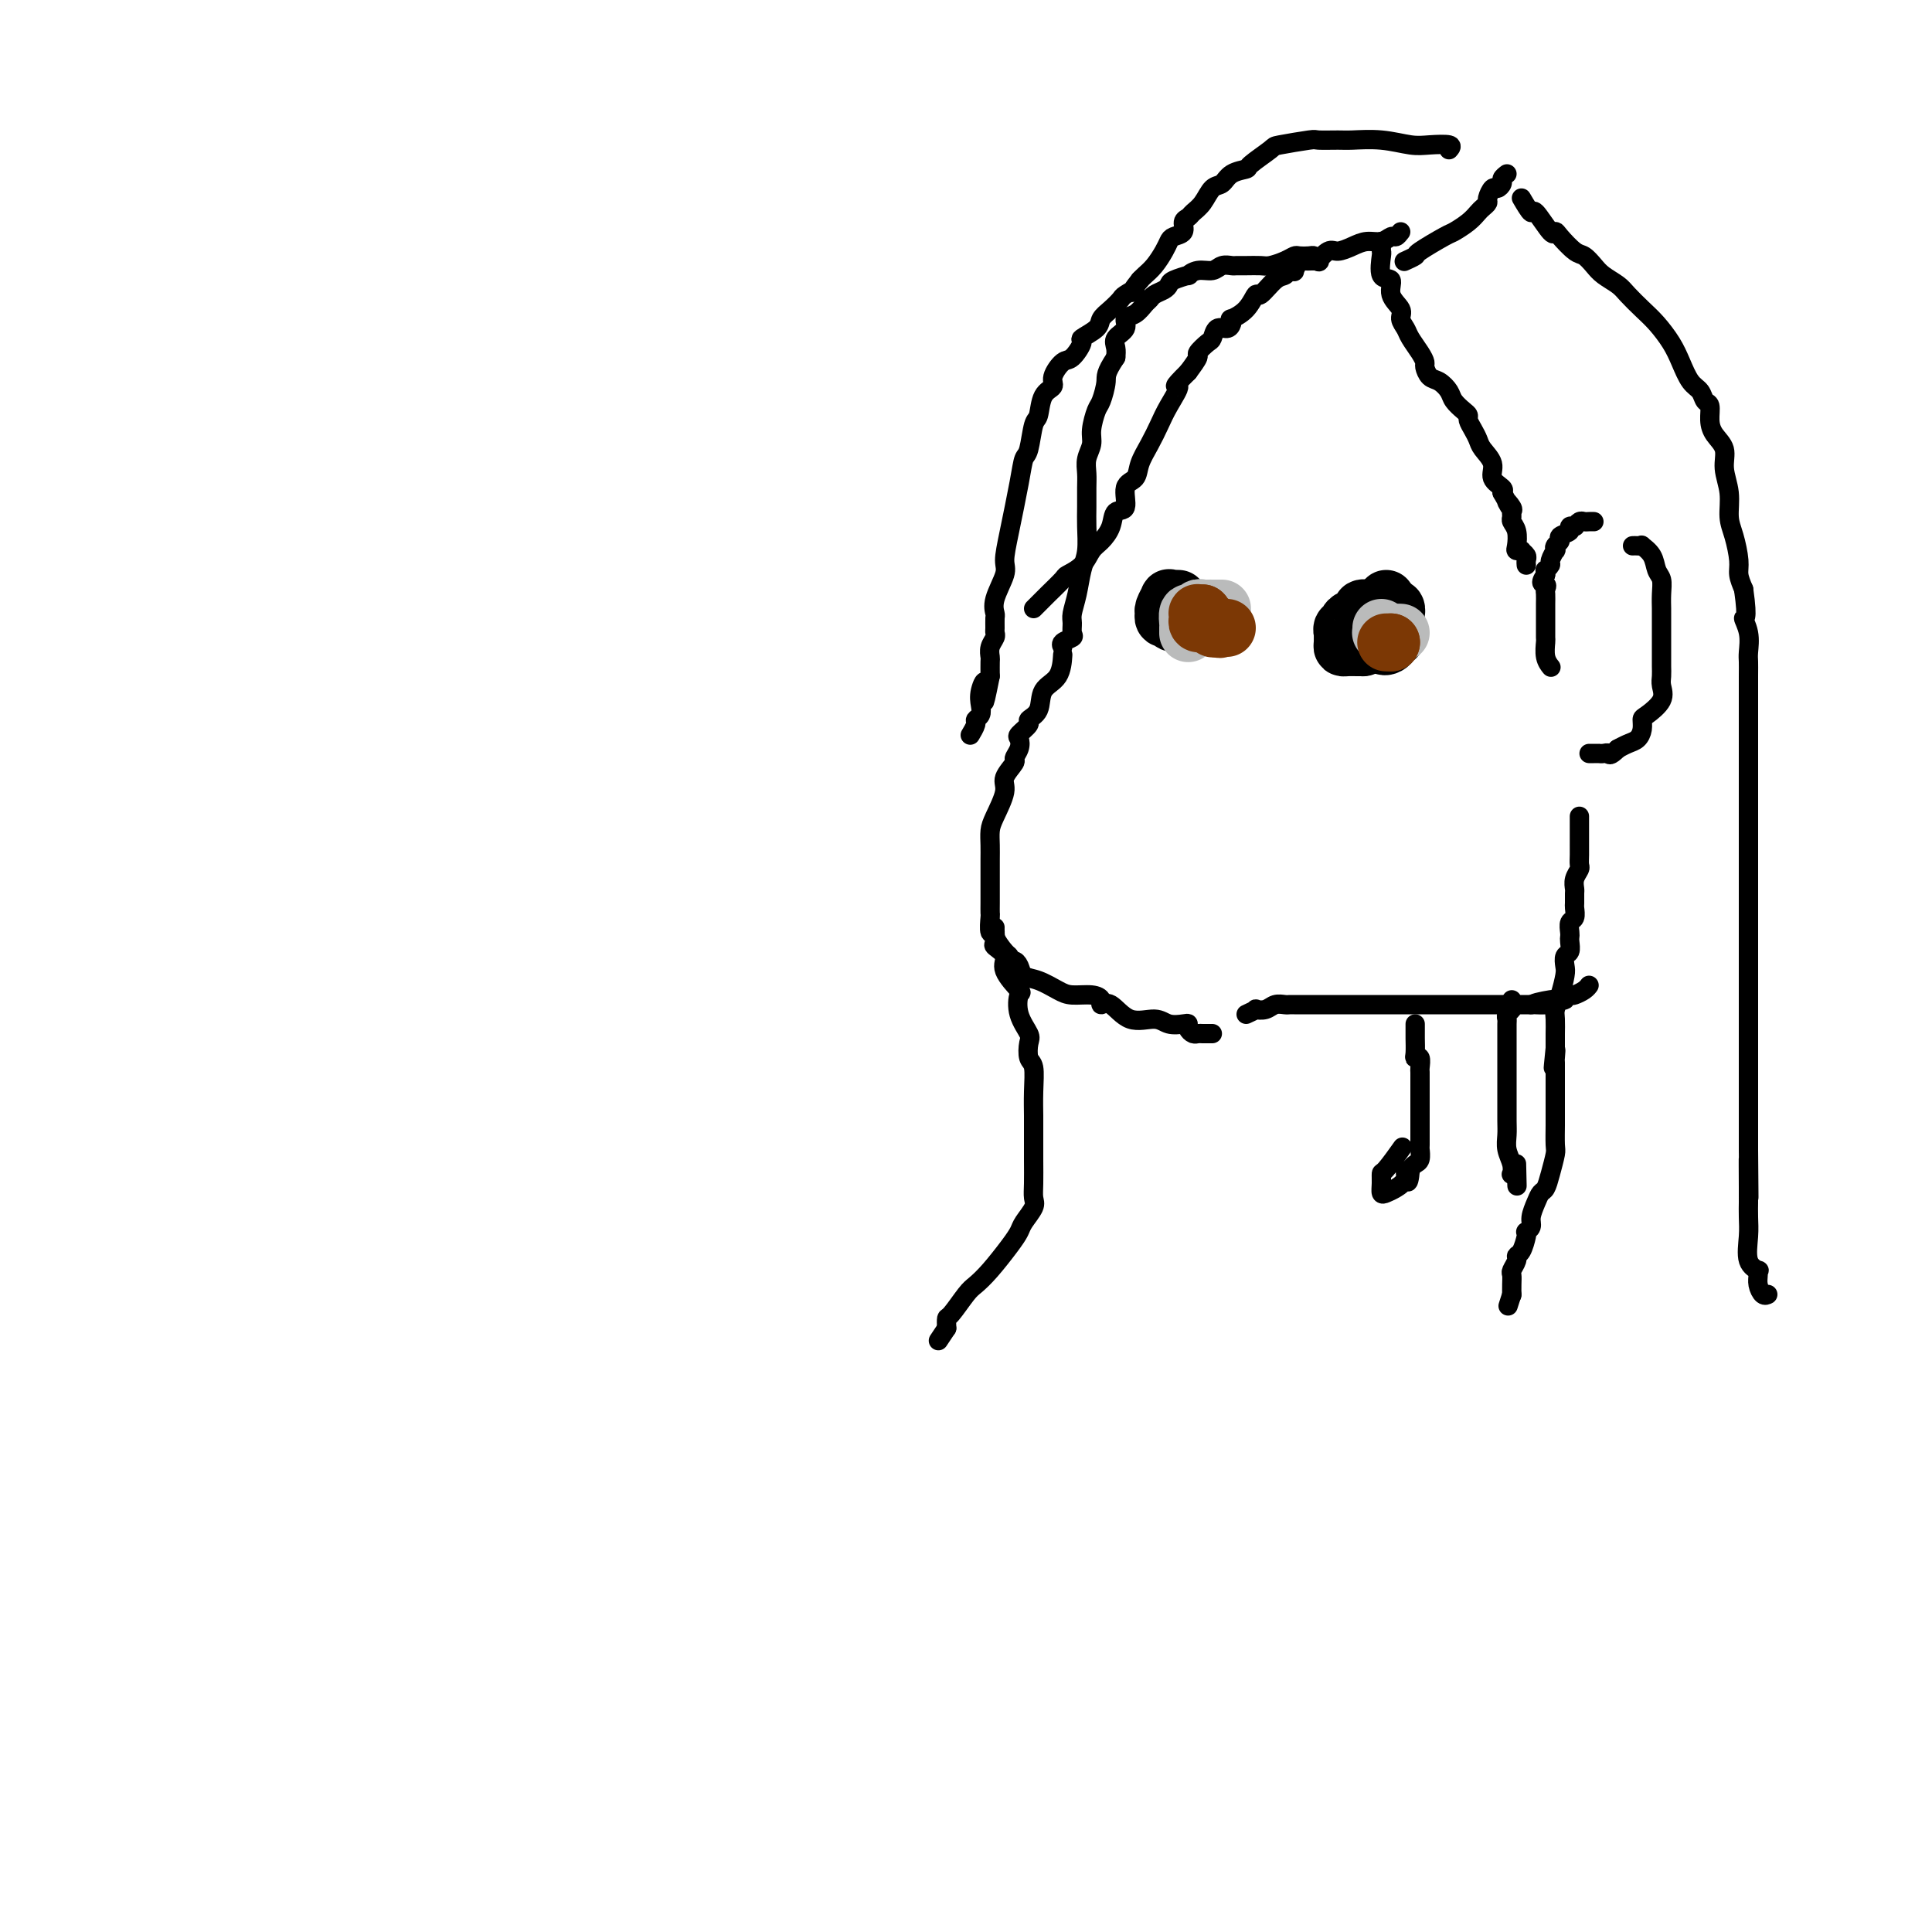 <svg viewBox='0 0 400 400' version='1.1' xmlns='http://www.w3.org/2000/svg' xmlns:xlink='http://www.w3.org/1999/xlink'><g fill='none' stroke='#000000' stroke-width='4' stroke-linecap='round' stroke-linejoin='round'><path d='M272,54c0.058,-0.421 0.116,-0.842 0,-1c-0.116,-0.158 -0.405,-0.053 -1,0c-0.595,0.053 -1.495,0.053 -2,0c-0.505,-0.053 -0.614,-0.158 -1,0c-0.386,0.158 -1.049,0.578 -2,1c-0.951,0.422 -2.190,0.845 -3,1c-0.810,0.155 -1.190,0.040 -2,0c-0.810,-0.040 -2.050,-0.007 -3,0c-0.950,0.007 -1.608,-0.013 -2,0c-0.392,0.013 -0.516,0.060 -1,0c-0.484,-0.060 -1.328,-0.227 -2,0c-0.672,0.227 -1.171,0.848 -2,1c-0.829,0.152 -1.987,-0.167 -3,0c-1.013,0.167 -1.881,0.818 -2,1c-0.119,0.182 0.511,-0.106 0,0c-0.511,0.106 -2.165,0.606 -3,1c-0.835,0.394 -0.853,0.682 -1,1c-0.147,0.318 -0.423,0.667 -1,1c-0.577,0.333 -1.455,0.652 -2,1c-0.545,0.348 -0.757,0.726 -1,1c-0.243,0.274 -0.518,0.443 -1,1c-0.482,0.557 -1.173,1.500 -2,2c-0.827,0.500 -1.791,0.557 -2,1c-0.209,0.443 0.336,1.273 0,2c-0.336,0.727 -1.552,1.349 -2,2c-0.448,0.651 -0.128,1.329 0,2c0.128,0.671 0.064,1.336 0,2'/><path d='M231,74c-2.260,3.383 -1.911,3.840 -2,5c-0.089,1.160 -0.616,3.024 -1,4c-0.384,0.976 -0.625,1.066 -1,2c-0.375,0.934 -0.885,2.714 -1,4c-0.115,1.286 0.165,2.080 0,3c-0.165,0.920 -0.777,1.966 -1,3c-0.223,1.034 -0.059,2.054 0,3c0.059,0.946 0.013,1.816 0,3c-0.013,1.184 0.008,2.683 0,4c-0.008,1.317 -0.044,2.454 0,4c0.044,1.546 0.170,3.502 0,5c-0.170,1.498 -0.634,2.538 -1,4c-0.366,1.462 -0.632,3.347 -1,5c-0.368,1.653 -0.838,3.073 -1,4c-0.162,0.927 -0.015,1.363 0,2c0.015,0.637 -0.101,1.477 0,2c0.101,0.523 0.419,0.728 0,1c-0.419,0.272 -1.574,0.612 -2,1c-0.426,0.388 -0.122,0.825 0,1c0.122,0.175 0.061,0.087 0,0'/><path d='M220,136c0.026,-0.390 0.051,-0.781 0,0c-0.051,0.781 -0.180,2.733 -1,4c-0.820,1.267 -2.332,1.849 -3,3c-0.668,1.151 -0.491,2.871 -1,4c-0.509,1.129 -1.704,1.667 -2,2c-0.296,0.333 0.309,0.461 0,1c-0.309,0.539 -1.531,1.491 -2,2c-0.469,0.509 -0.186,0.577 0,1c0.186,0.423 0.276,1.202 0,2c-0.276,0.798 -0.918,1.614 -1,2c-0.082,0.386 0.395,0.343 0,1c-0.395,0.657 -1.661,2.013 -2,3c-0.339,0.987 0.249,1.604 0,3c-0.249,1.396 -1.335,3.570 -2,5c-0.665,1.430 -0.910,2.115 -1,3c-0.090,0.885 -0.024,1.970 0,3c0.024,1.030 0.006,2.007 0,3c-0.006,0.993 -0.001,2.004 0,3c0.001,0.996 -0.001,1.977 0,3c0.001,1.023 0.004,2.088 0,3c-0.004,0.912 -0.017,1.671 0,2c0.017,0.329 0.064,0.228 0,1c-0.064,0.772 -0.238,2.416 0,3c0.238,0.584 0.887,0.107 1,0c0.113,-0.107 -0.310,0.157 0,1c0.310,0.843 1.353,2.265 2,3c0.647,0.735 0.899,0.781 1,1c0.101,0.219 0.050,0.609 0,1'/><path d='M209,199c0.792,0.898 0.771,0.142 1,0c0.229,-0.142 0.706,0.330 1,1c0.294,0.670 0.403,1.538 1,2c0.597,0.462 1.681,0.519 3,1c1.319,0.481 2.874,1.387 4,2c1.126,0.613 1.823,0.932 3,1c1.177,0.068 2.834,-0.114 4,0c1.166,0.114 1.842,0.523 2,1c0.158,0.477 -0.202,1.021 0,1c0.202,-0.021 0.964,-0.608 2,0c1.036,0.608 2.344,2.411 4,3c1.656,0.589 3.658,-0.036 5,0c1.342,0.036 2.023,0.731 3,1c0.977,0.269 2.251,0.110 3,0c0.749,-0.110 0.974,-0.173 1,0c0.026,0.173 -0.148,0.582 0,1c0.148,0.418 0.618,0.844 1,1c0.382,0.156 0.677,0.042 1,0c0.323,-0.042 0.674,-0.011 1,0c0.326,0.011 0.626,0.003 1,0c0.374,-0.003 0.821,-0.001 1,0c0.179,0.001 0.089,0.000 0,0'/><path d='M258,210c0.894,-0.415 1.787,-0.829 2,-1c0.213,-0.171 -0.255,-0.098 0,0c0.255,0.098 1.233,0.223 2,0c0.767,-0.223 1.323,-0.792 2,-1c0.677,-0.208 1.476,-0.056 2,0c0.524,0.056 0.773,0.015 1,0c0.227,-0.015 0.433,-0.004 1,0c0.567,0.004 1.496,0.001 2,0c0.504,-0.001 0.585,-0.000 1,0c0.415,0.000 1.165,0.000 2,0c0.835,-0.000 1.757,-0.000 3,0c1.243,0.000 2.808,0.000 4,0c1.192,-0.000 2.011,-0.000 3,0c0.989,0.000 2.148,0.000 3,0c0.852,-0.000 1.398,-0.000 2,0c0.602,0.000 1.259,0.000 2,0c0.741,-0.000 1.566,-0.000 2,0c0.434,0.000 0.479,0.000 1,0c0.521,-0.000 1.519,-0.000 2,0c0.481,0.000 0.446,0.000 1,0c0.554,-0.000 1.696,-0.000 3,0c1.304,0.000 2.769,0.000 4,0c1.231,-0.000 2.227,-0.000 3,0c0.773,0.000 1.324,0.000 3,0c1.676,-0.000 4.479,-0.000 6,0c1.521,0.000 1.761,0.000 2,0'/><path d='M317,208c9.190,-0.248 2.666,0.131 1,0c-1.666,-0.131 1.524,-0.771 3,-1c1.476,-0.229 1.236,-0.048 1,0c-0.236,0.048 -0.468,-0.039 0,0c0.468,0.039 1.634,0.204 2,0c0.366,-0.204 -0.070,-0.776 0,-1c0.070,-0.224 0.646,-0.099 1,0c0.354,0.099 0.487,0.171 1,0c0.513,-0.171 1.407,-0.584 2,-1c0.593,-0.416 0.884,-0.833 1,-1c0.116,-0.167 0.058,-0.083 0,0'/><path d='M330,108c-0.332,-0.008 -0.664,-0.016 -1,0c-0.336,0.016 -0.677,0.057 -1,0c-0.323,-0.057 -0.627,-0.212 -1,0c-0.373,0.212 -0.816,0.792 -1,1c-0.184,0.208 -0.110,0.045 0,0c0.110,-0.045 0.255,0.030 0,0c-0.255,-0.030 -0.909,-0.163 -1,0c-0.091,0.163 0.382,0.622 0,1c-0.382,0.378 -1.618,0.674 -2,1c-0.382,0.326 0.090,0.683 0,1c-0.090,0.317 -0.741,0.595 -1,1c-0.259,0.405 -0.126,0.935 0,1c0.126,0.065 0.244,-0.337 0,0c-0.244,0.337 -0.850,1.414 -1,2c-0.150,0.586 0.156,0.683 0,1c-0.156,0.317 -0.773,0.855 -1,1c-0.227,0.145 -0.065,-0.101 0,0c0.065,0.101 0.032,0.551 0,1'/><path d='M320,119c-1.547,2.102 -0.415,1.859 0,2c0.415,0.141 0.111,0.668 0,1c-0.111,0.332 -0.030,0.470 0,1c0.030,0.530 0.008,1.452 0,2c-0.008,0.548 -0.002,0.723 0,1c0.002,0.277 0.000,0.656 0,1c-0.000,0.344 0.000,0.654 0,1c-0.000,0.346 -0.001,0.729 0,1c0.001,0.271 0.004,0.430 0,1c-0.004,0.570 -0.015,1.550 0,2c0.015,0.450 0.056,0.368 0,1c-0.056,0.632 -0.207,1.978 0,3c0.207,1.022 0.774,1.721 1,2c0.226,0.279 0.113,0.140 0,0'/><path d='M338,113c0.295,-0.011 0.589,-0.021 1,0c0.411,0.021 0.937,0.074 1,0c0.063,-0.074 -0.337,-0.274 0,0c0.337,0.274 1.411,1.022 2,2c0.589,0.978 0.694,2.184 1,3c0.306,0.816 0.814,1.241 1,2c0.186,0.759 0.050,1.853 0,3c-0.050,1.147 -0.013,2.349 0,3c0.013,0.651 0.004,0.751 0,1c-0.004,0.249 -0.001,0.646 0,1c0.001,0.354 0.000,0.665 0,1c-0.000,0.335 -0.000,0.694 0,1c0.000,0.306 0.000,0.557 0,1c-0.000,0.443 -0.001,1.077 0,2c0.001,0.923 0.003,2.137 0,3c-0.003,0.863 -0.011,1.377 0,2c0.011,0.623 0.041,1.356 0,2c-0.041,0.644 -0.154,1.197 0,2c0.154,0.803 0.575,1.854 0,3c-0.575,1.146 -2.146,2.387 -3,3c-0.854,0.613 -0.993,0.599 -1,1c-0.007,0.401 0.117,1.218 0,2c-0.117,0.782 -0.475,1.529 -1,2c-0.525,0.471 -1.218,0.665 -2,1c-0.782,0.335 -1.652,0.810 -2,1c-0.348,0.190 -0.174,0.095 0,0'/><path d='M335,155c-1.802,1.774 -1.806,1.207 -2,1c-0.194,-0.207 -0.578,-0.056 -1,0c-0.422,0.056 -0.884,0.015 -1,0c-0.116,-0.015 0.113,-0.004 0,0c-0.113,0.004 -0.569,0.001 -1,0c-0.431,-0.001 -0.837,-0.000 -1,0c-0.163,0.000 -0.081,0.000 0,0'/><path d='M286,50c-0.017,0.850 -0.035,1.701 0,2c0.035,0.299 0.122,0.048 0,1c-0.122,0.952 -0.454,3.109 0,4c0.454,0.891 1.694,0.518 2,1c0.306,0.482 -0.322,1.819 0,3c0.322,1.181 1.595,2.207 2,3c0.405,0.793 -0.059,1.354 0,2c0.059,0.646 0.642,1.376 1,2c0.358,0.624 0.490,1.141 1,2c0.510,0.859 1.396,2.061 2,3c0.604,0.939 0.925,1.617 1,2c0.075,0.383 -0.097,0.473 0,1c0.097,0.527 0.463,1.493 1,2c0.537,0.507 1.244,0.556 2,1c0.756,0.444 1.561,1.284 2,2c0.439,0.716 0.513,1.308 1,2c0.487,0.692 1.388,1.484 2,2c0.612,0.516 0.936,0.756 1,1c0.064,0.244 -0.133,0.491 0,1c0.133,0.509 0.594,1.281 1,2c0.406,0.719 0.757,1.387 1,2c0.243,0.613 0.377,1.173 1,2c0.623,0.827 1.734,1.923 2,3c0.266,1.077 -0.313,2.136 0,3c0.313,0.864 1.518,1.533 2,2c0.482,0.467 0.241,0.734 0,1'/><path d='M311,102c3.260,5.665 1.408,2.827 1,2c-0.408,-0.827 0.626,0.358 1,1c0.374,0.642 0.086,0.743 0,1c-0.086,0.257 0.028,0.671 0,1c-0.028,0.329 -0.200,0.572 0,1c0.200,0.428 0.770,1.042 1,2c0.230,0.958 0.118,2.260 0,3c-0.118,0.740 -0.242,0.919 0,1c0.242,0.081 0.849,0.064 1,0c0.151,-0.064 -0.156,-0.175 0,0c0.156,0.175 0.774,0.634 1,1c0.226,0.366 0.061,0.637 0,1c-0.061,0.363 -0.017,0.818 0,1c0.017,0.182 0.009,0.091 0,0'/><path d='M315,41c0.816,1.390 1.631,2.780 2,3c0.369,0.220 0.291,-0.729 1,0c0.709,0.729 2.206,3.136 3,4c0.794,0.864 0.884,0.185 1,0c0.116,-0.185 0.256,0.124 1,1c0.744,0.876 2.090,2.318 3,3c0.910,0.682 1.384,0.605 2,1c0.616,0.395 1.375,1.264 2,2c0.625,0.736 1.115,1.340 2,2c0.885,0.660 2.166,1.376 3,2c0.834,0.624 1.220,1.156 2,2c0.780,0.844 1.952,2.001 3,3c1.048,0.999 1.972,1.839 3,3c1.028,1.161 2.159,2.644 3,4c0.841,1.356 1.392,2.585 2,4c0.608,1.415 1.273,3.015 2,4c0.727,0.985 1.517,1.355 2,2c0.483,0.645 0.659,1.564 1,2c0.341,0.436 0.847,0.387 1,1c0.153,0.613 -0.046,1.888 0,3c0.046,1.112 0.337,2.062 1,3c0.663,0.938 1.697,1.866 2,3c0.303,1.134 -0.125,2.474 0,4c0.125,1.526 0.803,3.237 1,5c0.197,1.763 -0.088,3.577 0,5c0.088,1.423 0.549,2.453 1,4c0.451,1.547 0.891,3.609 1,5c0.109,1.391 -0.112,2.112 0,3c0.112,0.888 0.556,1.944 1,3'/><path d='M361,122c1.022,7.114 0.078,5.899 0,6c-0.078,0.101 0.711,1.516 1,3c0.289,1.484 0.077,3.035 0,4c-0.077,0.965 -0.021,1.343 0,2c0.021,0.657 0.006,1.594 0,3c-0.006,1.406 -0.001,3.281 0,4c0.001,0.719 0.000,0.281 0,1c-0.000,0.719 -0.000,2.595 0,4c0.000,1.405 0.000,2.337 0,3c-0.000,0.663 -0.000,1.055 0,2c0.000,0.945 0.000,2.443 0,3c-0.000,0.557 -0.000,0.172 0,1c0.000,0.828 0.000,2.867 0,4c-0.000,1.133 -0.000,1.359 0,2c0.000,0.641 0.000,1.696 0,3c-0.000,1.304 -0.000,2.857 0,4c0.000,1.143 0.000,1.876 0,3c-0.000,1.124 -0.000,2.638 0,4c0.000,1.362 0.000,2.573 0,4c-0.000,1.427 -0.000,3.071 0,5c0.000,1.929 0.000,4.143 0,6c-0.000,1.857 -0.000,3.357 0,5c0.000,1.643 0.000,3.429 0,5c-0.000,1.571 -0.000,2.926 0,5c0.000,2.074 0.000,4.866 0,7c0.000,2.134 0.000,3.610 0,5c0.000,1.390 0.000,2.693 0,4c0.000,1.307 0.000,2.618 0,4c0.000,1.382 0.000,2.834 0,4c0.000,1.166 0.000,2.048 0,3c0.000,0.952 0.000,1.976 0,3'/><path d='M362,238c0.155,18.360 0.042,6.261 0,3c-0.042,-3.261 -0.013,2.316 0,5c0.013,2.684 0.011,2.474 0,3c-0.011,0.526 -0.031,1.786 0,3c0.031,1.214 0.114,2.380 0,4c-0.114,1.620 -0.424,3.693 0,5c0.424,1.307 1.580,1.846 2,2c0.420,0.154 0.102,-0.078 0,0c-0.102,0.078 0.011,0.466 0,1c-0.011,0.534 -0.147,1.215 0,2c0.147,0.785 0.578,1.673 1,2c0.422,0.327 0.835,0.093 1,0c0.165,-0.093 0.083,-0.047 0,0'/><path d='M327,169c-0.000,0.353 -0.000,0.706 0,1c0.000,0.294 0.000,0.529 0,1c-0.000,0.471 -0.000,1.177 0,2c0.000,0.823 0.001,1.764 0,2c-0.001,0.236 -0.004,-0.232 0,0c0.004,0.232 0.015,1.165 0,2c-0.015,0.835 -0.057,1.570 0,2c0.057,0.430 0.211,0.553 0,1c-0.211,0.447 -0.789,1.218 -1,2c-0.211,0.782 -0.056,1.576 0,2c0.056,0.424 0.011,0.480 0,1c-0.011,0.520 0.011,1.505 0,2c-0.011,0.495 -0.055,0.500 0,1c0.055,0.500 0.211,1.495 0,2c-0.211,0.505 -0.788,0.521 -1,1c-0.212,0.479 -0.061,1.423 0,2c0.061,0.577 0.030,0.788 0,1c-0.030,0.212 -0.060,0.425 0,1c0.060,0.575 0.209,1.511 0,2c-0.209,0.489 -0.778,0.530 -1,1c-0.222,0.470 -0.098,1.371 0,2c0.098,0.629 0.170,0.988 0,2c-0.170,1.012 -0.581,2.676 -1,4c-0.419,1.324 -0.844,2.308 -1,3c-0.156,0.692 -0.042,1.093 0,2c0.042,0.907 0.011,2.321 0,3c-0.011,0.679 -0.003,0.623 0,1c0.003,0.377 0.002,1.189 0,2'/><path d='M322,217c-0.774,7.595 -0.207,2.582 0,1c0.207,-1.582 0.056,0.268 0,1c-0.056,0.732 -0.015,0.346 0,1c0.015,0.654 0.004,2.347 0,3c-0.004,0.653 -0.001,0.266 0,1c0.001,0.734 0.001,2.590 0,4c-0.001,1.410 -0.003,2.376 0,3c0.003,0.624 0.012,0.906 0,2c-0.012,1.094 -0.045,2.999 0,4c0.045,1.001 0.167,1.096 0,2c-0.167,0.904 -0.623,2.616 -1,4c-0.377,1.384 -0.674,2.440 -1,3c-0.326,0.560 -0.679,0.623 -1,1c-0.321,0.377 -0.608,1.067 -1,2c-0.392,0.933 -0.889,2.107 -1,3c-0.111,0.893 0.164,1.504 0,2c-0.164,0.496 -0.766,0.879 -1,1c-0.234,0.121 -0.100,-0.018 0,0c0.100,0.018 0.167,0.194 0,1c-0.167,0.806 -0.566,2.243 -1,3c-0.434,0.757 -0.901,0.835 -1,1c-0.099,0.165 0.170,0.416 0,1c-0.170,0.584 -0.777,1.501 -1,2c-0.223,0.499 -0.060,0.578 0,1c0.060,0.422 0.016,1.185 0,2c-0.016,0.815 -0.004,1.681 0,2c0.004,0.319 0.001,0.091 0,0c-0.001,-0.091 -0.001,-0.046 0,0'/><path d='M313,268c-1.333,4.167 -0.667,2.083 0,0'/><path d='M293,212c-0.001,0.318 -0.001,0.636 0,1c0.001,0.364 0.004,0.775 0,1c-0.004,0.225 -0.015,0.263 0,1c0.015,0.737 0.057,2.171 0,3c-0.057,0.829 -0.211,1.051 0,1c0.211,-0.051 0.789,-0.376 1,0c0.211,0.376 0.057,1.452 0,2c-0.057,0.548 -0.015,0.569 0,1c0.015,0.431 0.004,1.272 0,2c-0.004,0.728 -0.001,1.344 0,2c0.001,0.656 0.000,1.353 0,2c-0.000,0.647 -0.000,1.243 0,2c0.000,0.757 0.001,1.674 0,2c-0.001,0.326 -0.003,0.062 0,1c0.003,0.938 0.012,3.077 0,4c-0.012,0.923 -0.044,0.629 0,1c0.044,0.371 0.166,1.408 0,2c-0.166,0.592 -0.619,0.741 -1,1c-0.381,0.259 -0.691,0.630 -1,1'/><path d='M292,242c-0.406,4.835 -0.922,1.924 -1,1c-0.078,-0.924 0.280,0.139 0,1c-0.280,0.861 -1.200,1.519 -2,2c-0.800,0.481 -1.482,0.784 -2,1c-0.518,0.216 -0.874,0.344 -1,0c-0.126,-0.344 -0.023,-1.161 0,-2c0.023,-0.839 -0.035,-1.699 0,-2c0.035,-0.301 0.163,-0.043 1,-1c0.837,-0.957 2.382,-3.131 3,-4c0.618,-0.869 0.309,-0.435 0,0'/><path d='M313,207c-0.030,0.332 -0.061,0.664 0,1c0.061,0.336 0.212,0.675 0,1c-0.212,0.325 -0.789,0.634 -1,1c-0.211,0.366 -0.057,0.788 0,1c0.057,0.212 0.015,0.213 0,1c-0.015,0.787 -0.004,2.361 0,3c0.004,0.639 0.001,0.345 0,1c-0.001,0.655 -0.000,2.259 0,3c0.000,0.741 0.000,0.619 0,1c-0.000,0.381 -0.000,1.265 0,2c0.000,0.735 -0.000,1.320 0,2c0.000,0.680 0.000,1.455 0,2c-0.000,0.545 -0.001,0.859 0,1c0.001,0.141 0.004,0.110 0,1c-0.004,0.890 -0.015,2.701 0,4c0.015,1.299 0.056,2.085 0,3c-0.056,0.915 -0.208,1.958 0,3c0.208,1.042 0.777,2.083 1,3c0.223,0.917 0.098,1.708 0,2c-0.098,0.292 -0.171,0.083 0,0c0.171,-0.083 0.585,-0.042 1,0'/><path d='M314,243c0.156,5.378 0.044,0.822 0,-1c-0.044,-1.822 -0.022,-0.911 0,0'/><path d='M290,48c-0.351,0.455 -0.701,0.909 -1,1c-0.299,0.091 -0.545,-0.182 -1,0c-0.455,0.182 -1.118,0.817 -2,1c-0.882,0.183 -1.982,-0.087 -3,0c-1.018,0.087 -1.955,0.531 -3,1c-1.045,0.469 -2.200,0.963 -3,1c-0.800,0.037 -1.247,-0.385 -2,0c-0.753,0.385 -1.814,1.575 -2,2c-0.186,0.425 0.501,0.086 0,0c-0.501,-0.086 -2.190,0.081 -3,0c-0.810,-0.081 -0.741,-0.410 -1,0c-0.259,0.410 -0.845,1.561 -1,2c-0.155,0.439 0.119,0.168 0,0c-0.119,-0.168 -0.633,-0.233 -1,0c-0.367,0.233 -0.586,0.765 -1,1c-0.414,0.235 -1.022,0.172 -2,1c-0.978,0.828 -2.325,2.547 -3,3c-0.675,0.453 -0.678,-0.359 -1,0c-0.322,0.359 -0.964,1.890 -2,3c-1.036,1.110 -2.466,1.798 -3,2c-0.534,0.202 -0.171,-0.082 0,0c0.171,0.082 0.149,0.532 0,1c-0.149,0.468 -0.426,0.956 -1,1c-0.574,0.044 -1.445,-0.355 -2,0c-0.555,0.355 -0.795,1.462 -1,2c-0.205,0.538 -0.374,0.505 -1,1c-0.626,0.495 -1.707,1.518 -2,2c-0.293,0.482 0.202,0.423 0,1c-0.202,0.577 -1.101,1.788 -2,3'/><path d='M246,77c-4.070,4.046 -2.247,2.662 -2,3c0.247,0.338 -1.084,2.398 -2,4c-0.916,1.602 -1.416,2.744 -2,4c-0.584,1.256 -1.251,2.624 -2,4c-0.749,1.376 -1.581,2.759 -2,4c-0.419,1.241 -0.426,2.341 -1,3c-0.574,0.659 -1.715,0.876 -2,2c-0.285,1.124 0.285,3.154 0,4c-0.285,0.846 -1.426,0.509 -2,1c-0.574,0.491 -0.582,1.809 -1,3c-0.418,1.191 -1.248,2.253 -2,3c-0.752,0.747 -1.427,1.177 -2,2c-0.573,0.823 -1.042,2.038 -2,3c-0.958,0.962 -2.403,1.672 -3,2c-0.597,0.328 -0.346,0.274 -1,1c-0.654,0.726 -2.214,2.233 -3,3c-0.786,0.767 -0.798,0.793 -1,1c-0.202,0.207 -0.593,0.594 -1,1c-0.407,0.406 -0.831,0.830 -1,1c-0.169,0.170 -0.085,0.085 0,0'/><path d='M312,36c-0.447,0.344 -0.894,0.687 -1,1c-0.106,0.313 0.130,0.594 0,1c-0.130,0.406 -0.626,0.935 -1,1c-0.374,0.065 -0.624,-0.334 -1,0c-0.376,0.334 -0.876,1.402 -1,2c-0.124,0.598 0.128,0.728 0,1c-0.128,0.272 -0.636,0.687 -1,1c-0.364,0.313 -0.585,0.525 -1,1c-0.415,0.475 -1.023,1.212 -2,2c-0.977,0.788 -2.322,1.626 -3,2c-0.678,0.374 -0.690,0.282 -2,1c-1.310,0.718 -3.918,2.244 -5,3c-1.082,0.756 -0.637,0.742 -1,1c-0.363,0.258 -1.532,0.788 -2,1c-0.468,0.212 -0.234,0.106 0,0'/><path d='M300,31c0.368,-0.415 0.737,-0.829 0,-1c-0.737,-0.171 -2.579,-0.098 -4,0c-1.421,0.098 -2.420,0.223 -4,0c-1.580,-0.223 -3.742,-0.793 -6,-1c-2.258,-0.207 -4.613,-0.052 -6,0c-1.387,0.052 -1.807,0.001 -3,0c-1.193,-0.001 -3.157,0.049 -4,0c-0.843,-0.049 -0.563,-0.196 -2,0c-1.437,0.196 -4.591,0.734 -6,1c-1.409,0.266 -1.073,0.261 -2,1c-0.927,0.739 -3.116,2.224 -4,3c-0.884,0.776 -0.463,0.844 -1,1c-0.537,0.156 -2.031,0.398 -3,1c-0.969,0.602 -1.411,1.562 -2,2c-0.589,0.438 -1.325,0.354 -2,1c-0.675,0.646 -1.289,2.022 -2,3c-0.711,0.978 -1.518,1.557 -2,2c-0.482,0.443 -0.640,0.748 -1,1c-0.360,0.252 -0.922,0.451 -1,1c-0.078,0.549 0.327,1.449 0,2c-0.327,0.551 -1.387,0.753 -2,1c-0.613,0.247 -0.780,0.539 -1,1c-0.220,0.461 -0.492,1.093 -1,2c-0.508,0.907 -1.252,2.090 -2,3c-0.748,0.910 -1.499,1.546 -2,2c-0.501,0.454 -0.750,0.727 -1,1'/><path d='M236,58c-3.054,3.805 -1.190,2.318 -1,2c0.190,-0.318 -1.295,0.533 -2,1c-0.705,0.467 -0.632,0.549 -1,1c-0.368,0.451 -1.179,1.270 -2,2c-0.821,0.730 -1.652,1.369 -2,2c-0.348,0.631 -0.214,1.252 -1,2c-0.786,0.748 -2.492,1.621 -3,2c-0.508,0.379 0.181,0.262 0,1c-0.181,0.738 -1.232,2.331 -2,3c-0.768,0.669 -1.252,0.414 -2,1c-0.748,0.586 -1.758,2.012 -2,3c-0.242,0.988 0.286,1.536 0,2c-0.286,0.464 -1.386,0.843 -2,2c-0.614,1.157 -0.741,3.091 -1,4c-0.259,0.909 -0.650,0.794 -1,2c-0.350,1.206 -0.658,3.734 -1,5c-0.342,1.266 -0.716,1.271 -1,2c-0.284,0.729 -0.476,2.183 -1,5c-0.524,2.817 -1.380,6.996 -2,10c-0.620,3.004 -1.003,4.831 -1,6c0.003,1.169 0.393,1.679 0,3c-0.393,1.321 -1.570,3.453 -2,5c-0.430,1.547 -0.114,2.508 0,3c0.114,0.492 0.027,0.516 0,1c-0.027,0.484 0.007,1.429 0,2c-0.007,0.571 -0.054,0.767 0,1c0.054,0.233 0.211,0.502 0,1c-0.211,0.498 -0.788,1.226 -1,2c-0.212,0.774 -0.057,1.593 0,2c0.057,0.407 0.016,0.402 0,1c-0.016,0.598 -0.008,1.799 0,3'/><path d='M205,140c-1.869,9.406 -1.041,3.921 -1,2c0.041,-1.921 -0.706,-0.278 -1,1c-0.294,1.278 -0.135,2.192 0,3c0.135,0.808 0.246,1.509 0,2c-0.246,0.491 -0.849,0.771 -1,1c-0.151,0.229 0.152,0.408 0,1c-0.152,0.592 -0.758,1.598 -1,2c-0.242,0.402 -0.121,0.201 0,0'/><path d='M206,192c0.005,0.478 0.010,0.957 0,1c-0.010,0.043 -0.034,-0.349 0,0c0.034,0.349 0.125,1.439 0,2c-0.125,0.561 -0.468,0.592 0,1c0.468,0.408 1.745,1.192 2,2c0.255,0.808 -0.513,1.638 0,3c0.513,1.362 2.306,3.256 3,4c0.694,0.744 0.290,0.339 0,1c-0.290,0.661 -0.466,2.387 0,4c0.466,1.613 1.575,3.112 2,4c0.425,0.888 0.166,1.165 0,2c-0.166,0.835 -0.241,2.226 0,3c0.241,0.774 0.797,0.930 1,2c0.203,1.070 0.055,3.056 0,5c-0.055,1.944 -0.015,3.848 0,5c0.015,1.152 0.006,1.553 0,3c-0.006,1.447 -0.008,3.938 0,6c0.008,2.062 0.028,3.693 0,5c-0.028,1.307 -0.103,2.291 0,3c0.103,0.709 0.383,1.145 0,2c-0.383,0.855 -1.429,2.131 -2,3c-0.571,0.869 -0.665,1.333 -1,2c-0.335,0.667 -0.909,1.538 -2,3c-1.091,1.462 -2.699,3.515 -4,5c-1.301,1.485 -2.296,2.404 -3,3c-0.704,0.596 -1.116,0.871 -2,2c-0.884,1.129 -2.238,3.112 -3,4c-0.762,0.888 -0.932,0.682 -1,1c-0.068,0.318 -0.034,1.159 0,2'/><path d='M196,275c-3.000,4.500 -1.500,2.250 0,0'/></g>
<g fill='none' stroke='#000000' stroke-width='12' stroke-linecap='round' stroke-linejoin='round'><path d='M287,124c0.083,0.333 0.166,0.665 0,1c-0.166,0.335 -0.580,0.672 -1,1c-0.420,0.328 -0.845,0.647 -1,1c-0.155,0.353 -0.041,0.738 0,1c0.041,0.262 0.010,0.400 0,1c-0.010,0.600 0.001,1.663 0,2c-0.001,0.337 -0.014,-0.053 0,0c0.014,0.053 0.055,0.550 0,1c-0.055,0.450 -0.207,0.852 0,1c0.207,0.148 0.773,0.042 1,0c0.227,-0.042 0.113,-0.021 0,0'/><path d='M286,133c0.315,1.457 1.601,0.599 2,0c0.399,-0.599 -0.089,-0.937 0,-1c0.089,-0.063 0.756,0.151 1,0c0.244,-0.151 0.065,-0.666 0,-1c-0.065,-0.334 -0.017,-0.485 0,-1c0.017,-0.515 0.002,-1.392 0,-2c-0.002,-0.608 0.010,-0.946 0,-1c-0.010,-0.054 -0.041,0.178 0,0c0.041,-0.178 0.155,-0.765 0,-1c-0.155,-0.235 -0.577,-0.117 -1,0'/><path d='M288,126c-0.622,-0.928 -1.677,-0.250 -2,0c-0.323,0.250 0.087,0.070 0,0c-0.087,-0.070 -0.671,-0.030 -1,0c-0.329,0.030 -0.404,0.049 -1,0c-0.596,-0.049 -1.714,-0.167 -2,0c-0.286,0.167 0.259,0.618 0,1c-0.259,0.382 -1.323,0.695 -2,1c-0.677,0.305 -0.966,0.602 -1,1c-0.034,0.398 0.187,0.898 0,1c-0.187,0.102 -0.783,-0.193 -1,0c-0.217,0.193 -0.056,0.875 0,1c0.056,0.125 0.008,-0.306 0,0c-0.008,0.306 0.026,1.350 0,2c-0.026,0.650 -0.110,0.906 0,1c0.110,0.094 0.414,0.025 1,0c0.586,-0.025 1.453,-0.007 2,0c0.547,0.007 0.773,0.004 1,0'/><path d='M282,134c0.862,0.227 1.015,-1.204 1,-2c-0.015,-0.796 -0.200,-0.956 0,-1c0.200,-0.044 0.786,0.030 1,0c0.214,-0.030 0.058,-0.162 0,-1c-0.058,-0.838 -0.016,-2.382 0,-3c0.016,-0.618 0.008,-0.309 0,0'/><path d='M244,124c-0.301,-0.014 -0.603,-0.028 -1,0c-0.397,0.028 -0.891,0.097 -1,0c-0.109,-0.097 0.166,-0.362 0,0c-0.166,0.362 -0.773,1.350 -1,2c-0.227,0.650 -0.074,0.963 0,1c0.074,0.037 0.070,-0.201 0,0c-0.070,0.201 -0.204,0.843 0,1c0.204,0.157 0.748,-0.171 1,0c0.252,0.171 0.212,0.840 1,1c0.788,0.160 2.405,-0.188 3,0c0.595,0.188 0.170,0.911 0,1c-0.170,0.089 -0.085,-0.455 0,-1'/><path d='M246,129c0.774,0.298 0.208,-0.458 0,-1c-0.208,-0.542 -0.060,-0.869 0,-1c0.060,-0.131 0.030,-0.065 0,0'/></g>
<g fill='none' stroke='#BABBBB' stroke-width='12' stroke-linecap='round' stroke-linejoin='round'><path d='M286,130c-0.006,0.423 -0.013,0.845 0,1c0.013,0.155 0.045,0.041 0,0c-0.045,-0.041 -0.167,-0.011 0,0c0.167,0.011 0.622,0.003 1,0c0.378,-0.003 0.679,-0.001 1,0c0.321,0.001 0.660,0.000 1,0'/><path d='M289,131c0.689,0.156 0.911,0.044 1,0c0.089,-0.044 0.044,-0.022 0,0'/><path d='M253,126c-0.869,-0.001 -1.739,-0.001 -2,0c-0.261,0.001 0.085,0.005 0,0c-0.085,-0.005 -0.601,-0.017 -1,0c-0.399,0.017 -0.681,0.064 -1,0c-0.319,-0.064 -0.674,-0.239 -1,0c-0.326,0.239 -0.623,0.891 -1,1c-0.377,0.109 -0.833,-0.325 -1,0c-0.167,0.325 -0.045,1.407 0,2c0.045,0.593 0.012,0.695 0,1c-0.012,0.305 -0.003,0.813 0,1c0.003,0.187 0.001,0.053 0,0c-0.001,-0.053 -0.000,-0.027 0,0'/></g>
<g fill='none' stroke='#7C3805' stroke-width='12' stroke-linecap='round' stroke-linejoin='round'><path d='M249,127c0.000,0.000 0.100,0.100 0.1,0.1'/><path d='M287,133c0.000,0.000 1.000,0.000 1,0'/><path d='M288,133c0.167,0.000 0.083,0.000 0,0'/><path d='M249,127c-0.421,0.022 -0.842,0.044 -1,0c-0.158,-0.044 -0.054,-0.155 0,0c0.054,0.155 0.057,0.576 0,1c-0.057,0.424 -0.174,0.849 0,1c0.174,0.151 0.638,0.027 1,0c0.362,-0.027 0.623,0.044 1,0c0.377,-0.044 0.871,-0.204 1,0c0.129,0.204 -0.106,0.773 0,1c0.106,0.227 0.553,0.114 1,0'/><path d='M252,130c0.631,0.464 0.708,0.125 1,0c0.292,-0.125 0.798,-0.036 1,0c0.202,0.036 0.101,0.018 0,0'/></g>
</svg>